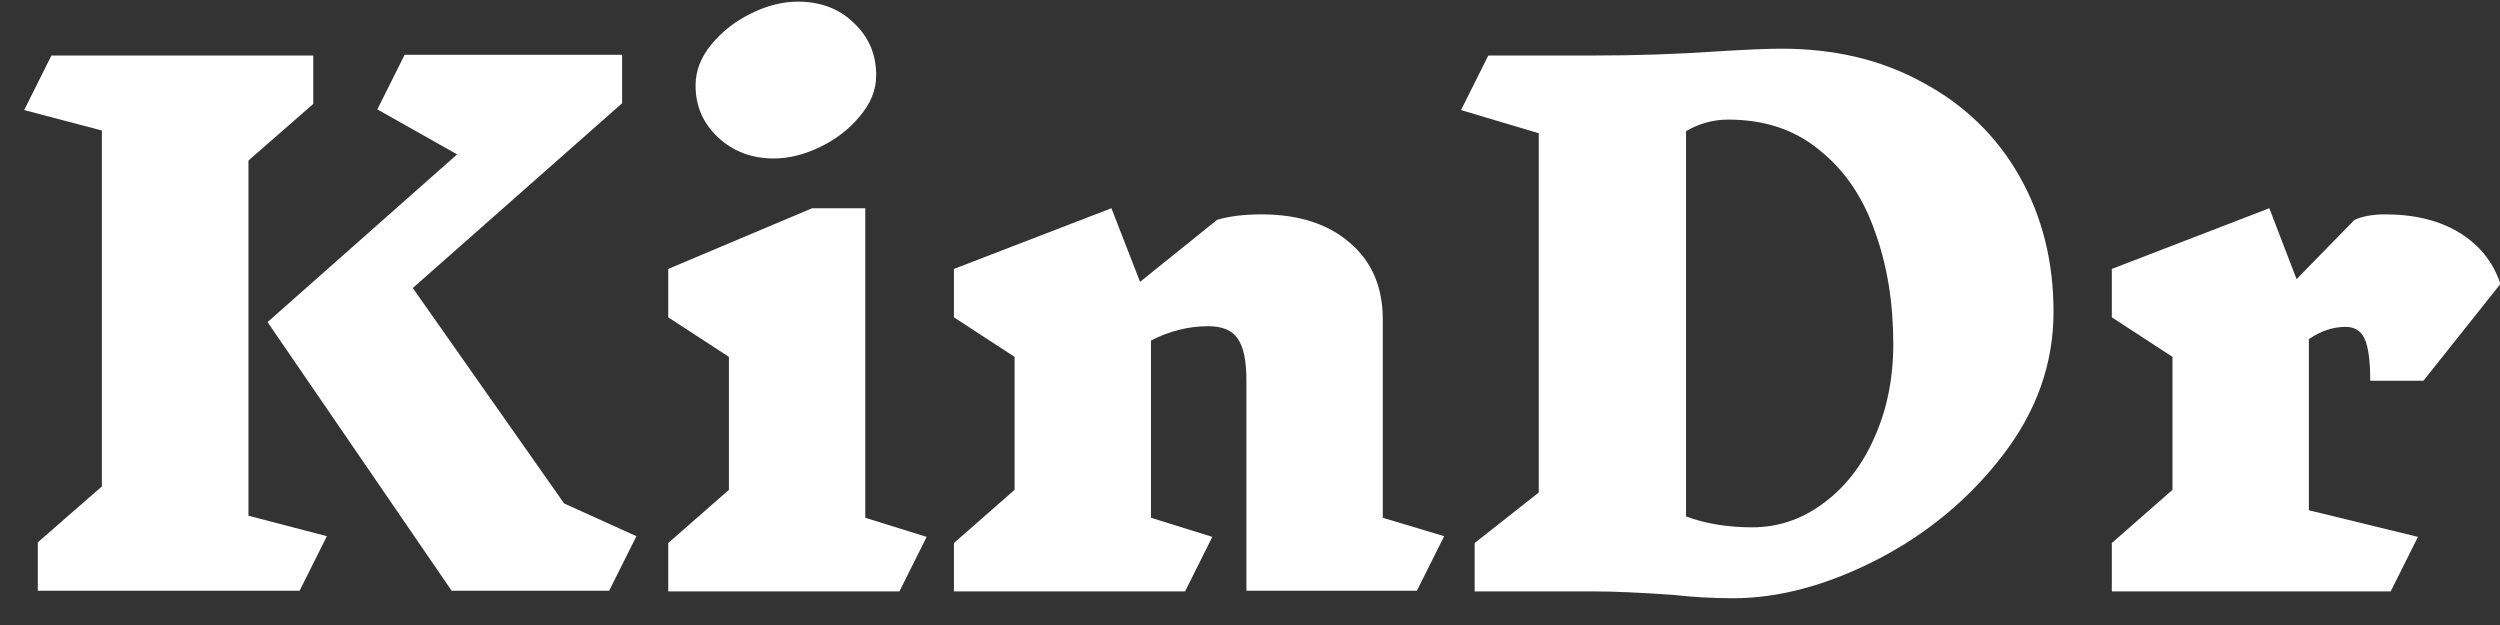 <svg width="44" height="11" viewBox="0 0 44 11" fill="none" xmlns="http://www.w3.org/2000/svg">
<rect x="0" y="0" width="44" height="11" fill="#333333" stroke="none"/>
<path d="M5.753 9.437L5.273 10.397H0.665V9.545L1.793 8.561V2.297L0.425 1.937L0.905 0.977H5.513V1.829L4.373 2.825V9.077L5.753 9.437ZM10.721 10.397H7.949L4.709 5.669L8.045 2.717L6.641 1.925L7.121 0.965H10.949V1.817L7.265 5.069L9.929 8.861L11.201 9.437L10.721 10.397Z" fill="white"/>
<path d="M15.829 10.409H11.761V9.557L12.829 8.621V6.281L11.761 5.585V4.733L14.293 3.665H15.229V9.113L16.309 9.449L15.829 10.409ZM14.041 0.029C14.441 0.029 14.77 0.153 15.025 0.401C15.29 0.649 15.421 0.957 15.421 1.325C15.421 1.581 15.325 1.821 15.133 2.045C14.95 2.269 14.717 2.449 14.438 2.585C14.158 2.721 13.886 2.789 13.621 2.789C13.229 2.789 12.902 2.665 12.637 2.417C12.373 2.169 12.242 1.865 12.242 1.505C12.242 1.249 12.334 1.009 12.518 0.785C12.71 0.553 12.945 0.369 13.226 0.233C13.505 0.097 13.777 0.029 14.041 0.029Z" fill="white"/>
<path d="M24.937 10.397H21.937V6.689C21.937 6.345 21.885 6.101 21.781 5.957C21.685 5.813 21.513 5.741 21.265 5.741C20.921 5.741 20.585 5.825 20.257 5.993V9.113L21.337 9.449L20.857 10.409H16.789V9.557L17.857 8.621V6.281L16.789 5.585V4.733L19.561 3.665L20.065 4.961L21.421 3.869C21.637 3.805 21.897 3.773 22.201 3.773C22.857 3.773 23.377 3.941 23.761 4.277C24.145 4.605 24.337 5.053 24.337 5.621V9.113L25.417 9.437L24.937 10.397Z" fill="white"/>
<path d="M31.354 0.857C32.298 0.857 33.13 1.057 33.85 1.457C34.578 1.849 35.142 2.397 35.542 3.101C35.942 3.805 36.142 4.601 36.142 5.489C36.142 6.401 35.842 7.245 35.242 8.021C34.65 8.789 33.91 9.401 33.022 9.857C32.142 10.305 31.302 10.529 30.502 10.529C30.15 10.529 29.794 10.509 29.434 10.469C28.858 10.429 28.406 10.409 28.078 10.409H25.954V9.557L27.082 8.669V2.345L25.714 1.937L26.194 0.977H28.066C28.794 0.977 29.51 0.953 30.214 0.905C30.726 0.873 31.106 0.857 31.354 0.857ZM30.838 9.281C31.294 9.281 31.71 9.141 32.086 8.861C32.47 8.581 32.77 8.197 32.986 7.709C33.21 7.213 33.322 6.661 33.322 6.053C33.322 5.325 33.214 4.665 32.998 4.073C32.79 3.473 32.466 2.997 32.026 2.645C31.594 2.285 31.058 2.105 30.418 2.105C30.154 2.105 29.906 2.173 29.674 2.309V9.089C30.018 9.217 30.406 9.281 30.838 9.281Z" fill="white"/>
<path d="M41.284 5.753C41.06 5.753 40.844 5.825 40.636 5.969V8.981L42.556 9.449L42.076 10.409H37.168V9.557L38.236 8.621V6.281L37.168 5.585V4.733L39.94 3.665L40.42 4.913L41.44 3.869C41.584 3.805 41.764 3.773 41.98 3.773C42.5 3.773 42.936 3.881 43.288 4.097C43.64 4.313 43.88 4.613 44.008 4.997L42.652 6.701H41.716C41.716 6.357 41.684 6.113 41.62 5.969C41.556 5.825 41.444 5.753 41.284 5.753Z" fill="white"/>
</svg>
